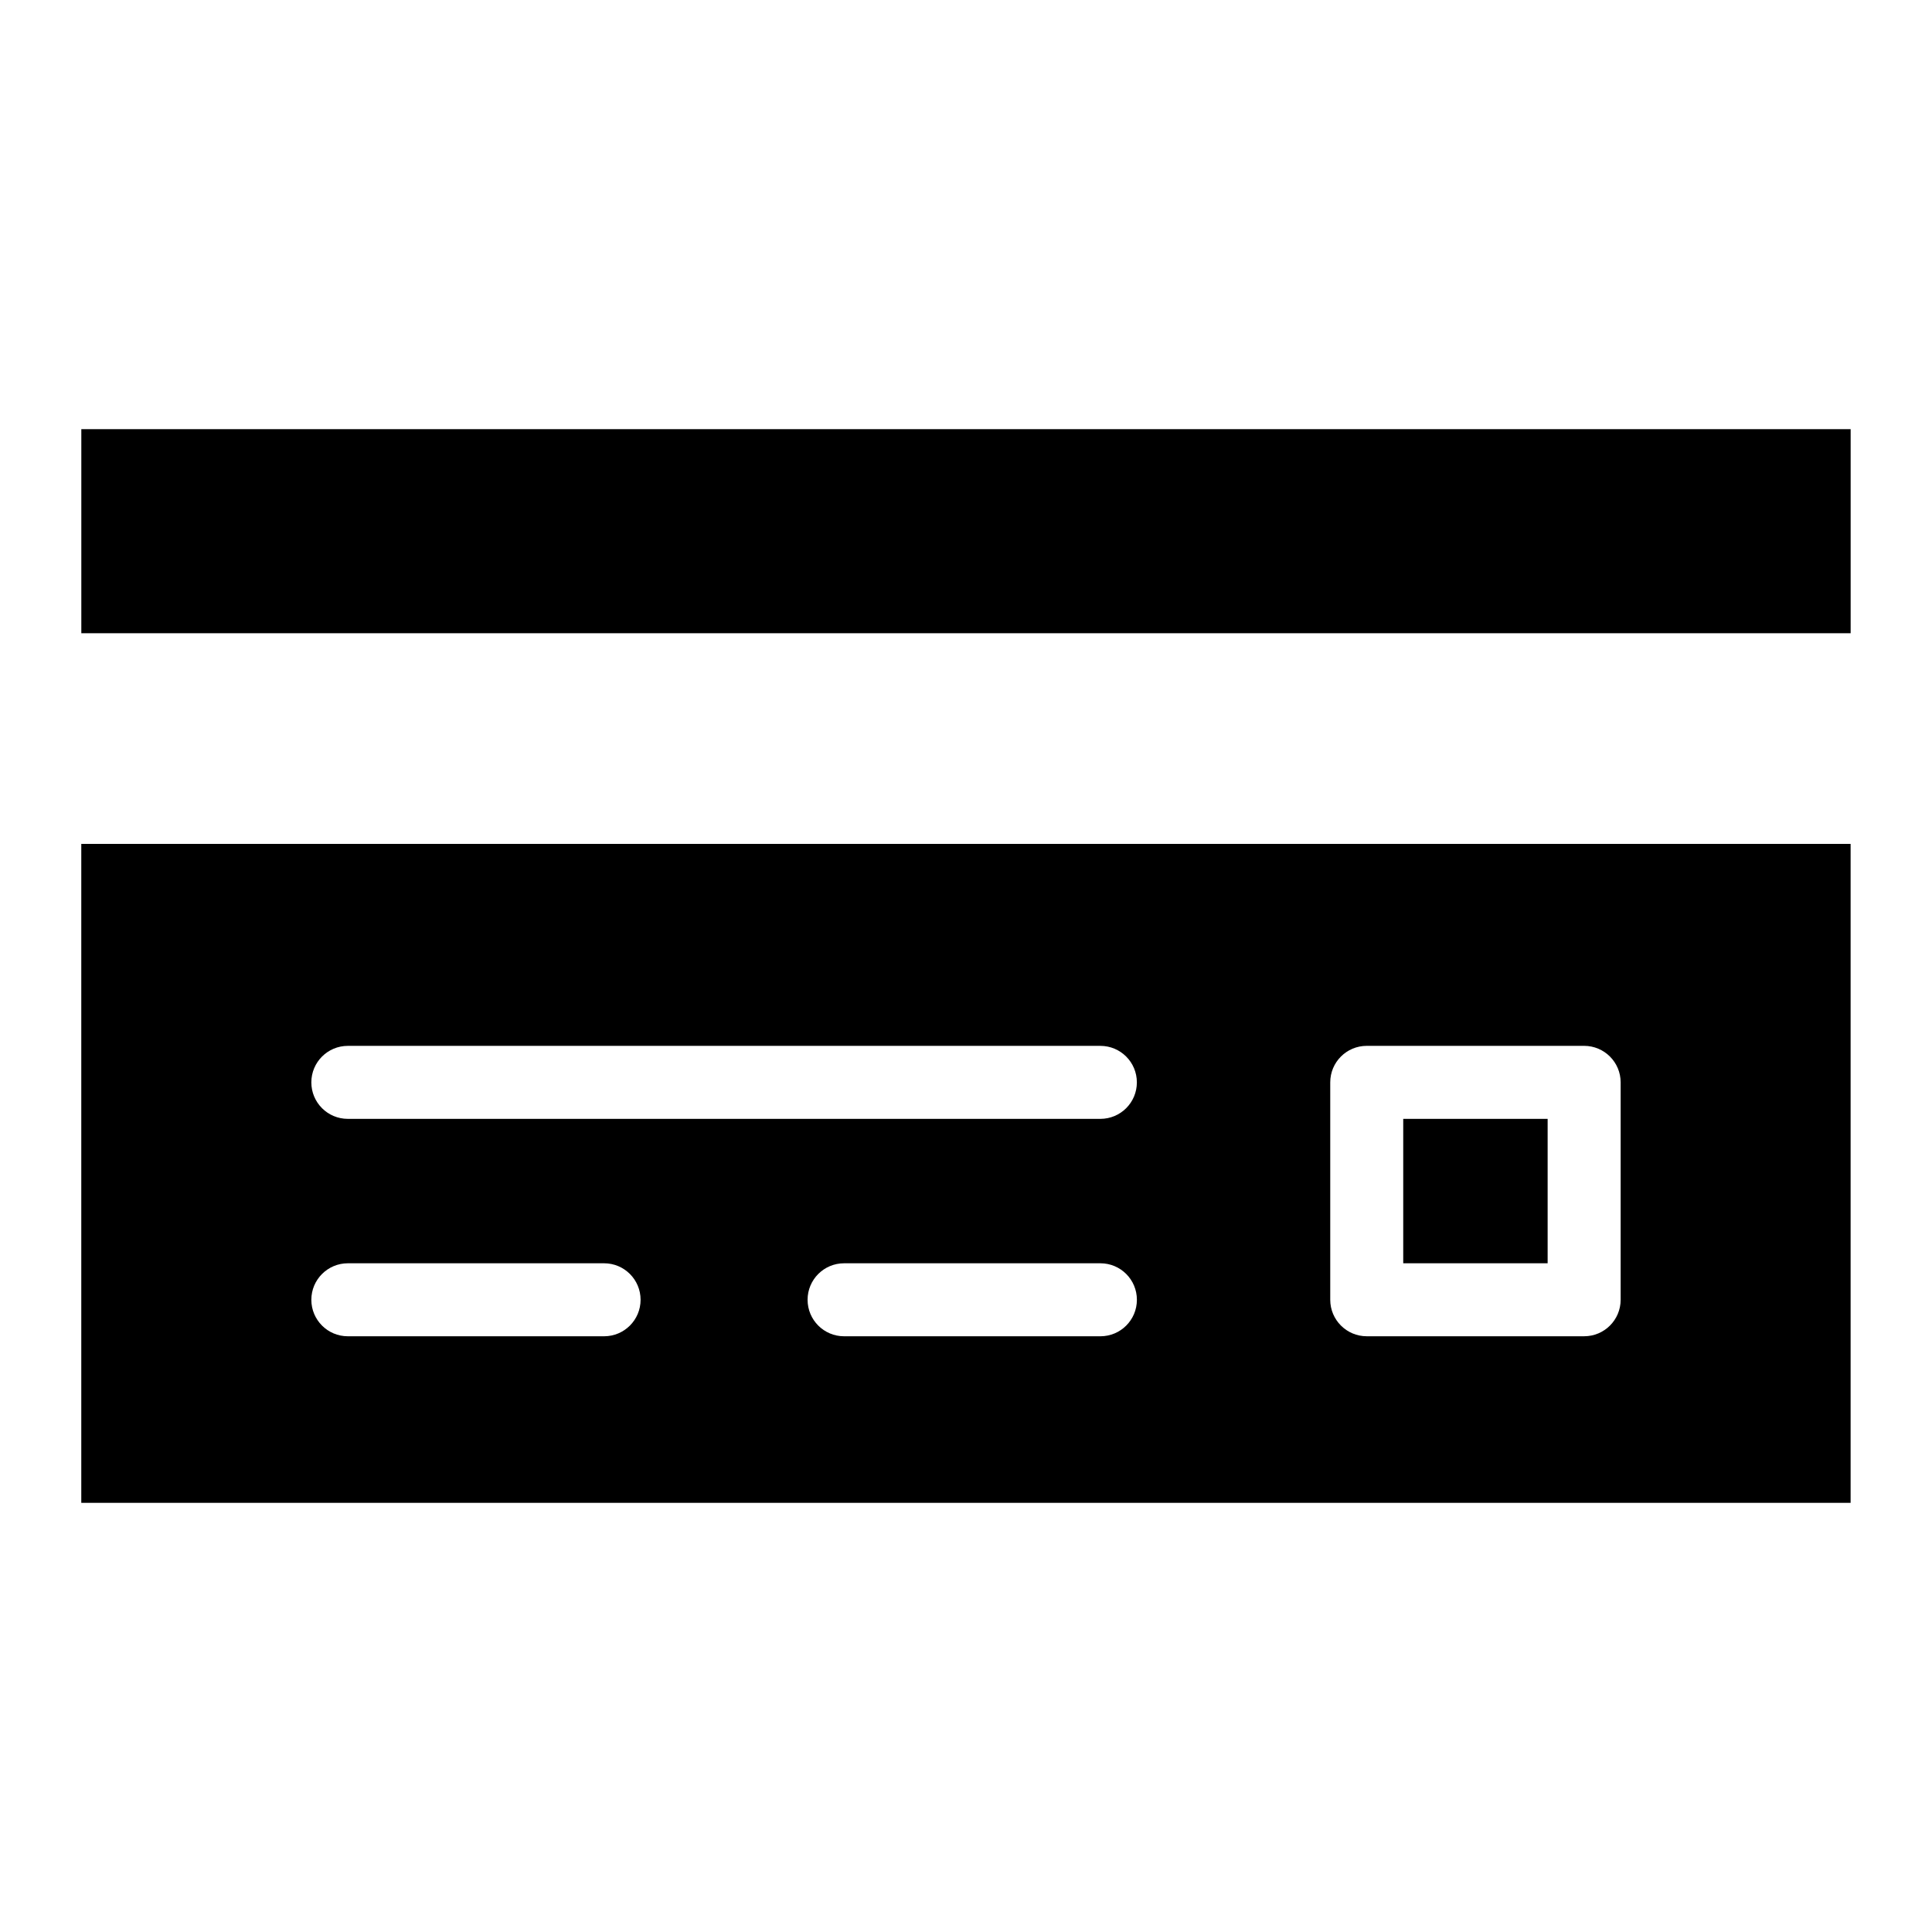 <?xml version="1.0" encoding="UTF-8"?>
<!-- Uploaded to: ICON Repo, www.iconrepo.com, Generator: ICON Repo Mixer Tools -->
<svg fill="#000000" width="800px" height="800px" version="1.1" viewBox="144 144 512 512" xmlns="http://www.w3.org/2000/svg">
 <path d="m165.55 257.73h468.89v54.078h-468.89zm70.629 182.78c-5.352 0-9.672-4.324-9.672-9.672 0-5.352 4.336-9.672 9.672-9.672h199.43c5.352 0 9.672 4.336 9.672 9.672 0 5.352-4.324 9.672-9.672 9.672zm270.02-19.348h57.617c5.336 0 9.672 4.336 9.672 9.672v57.617c0 5.352-4.336 9.672-9.672 9.672h-57.617c-5.336 0-9.672-4.336-9.672-9.672v-57.617c0-5.352 4.336-9.672 9.672-9.672zm47.941 19.348h-38.27v38.27h38.27zm-317.96 57.617c-5.352 0-9.672-4.336-9.672-9.672 0-5.336 4.336-9.672 9.672-9.672h67.91c5.352 0 9.672 4.336 9.672 9.672 0 5.352-4.336 9.672-9.672 9.672zm131.51 0c-5.352 0-9.672-4.336-9.672-9.672 0-5.336 4.324-9.672 9.672-9.672h67.926c5.352 0 9.672 4.336 9.672 9.672 0 5.352-4.324 9.672-9.672 9.672zm266.74-130.48v174.62h-468.89v-174.62z" fill-rule="evenodd"/>
</svg>